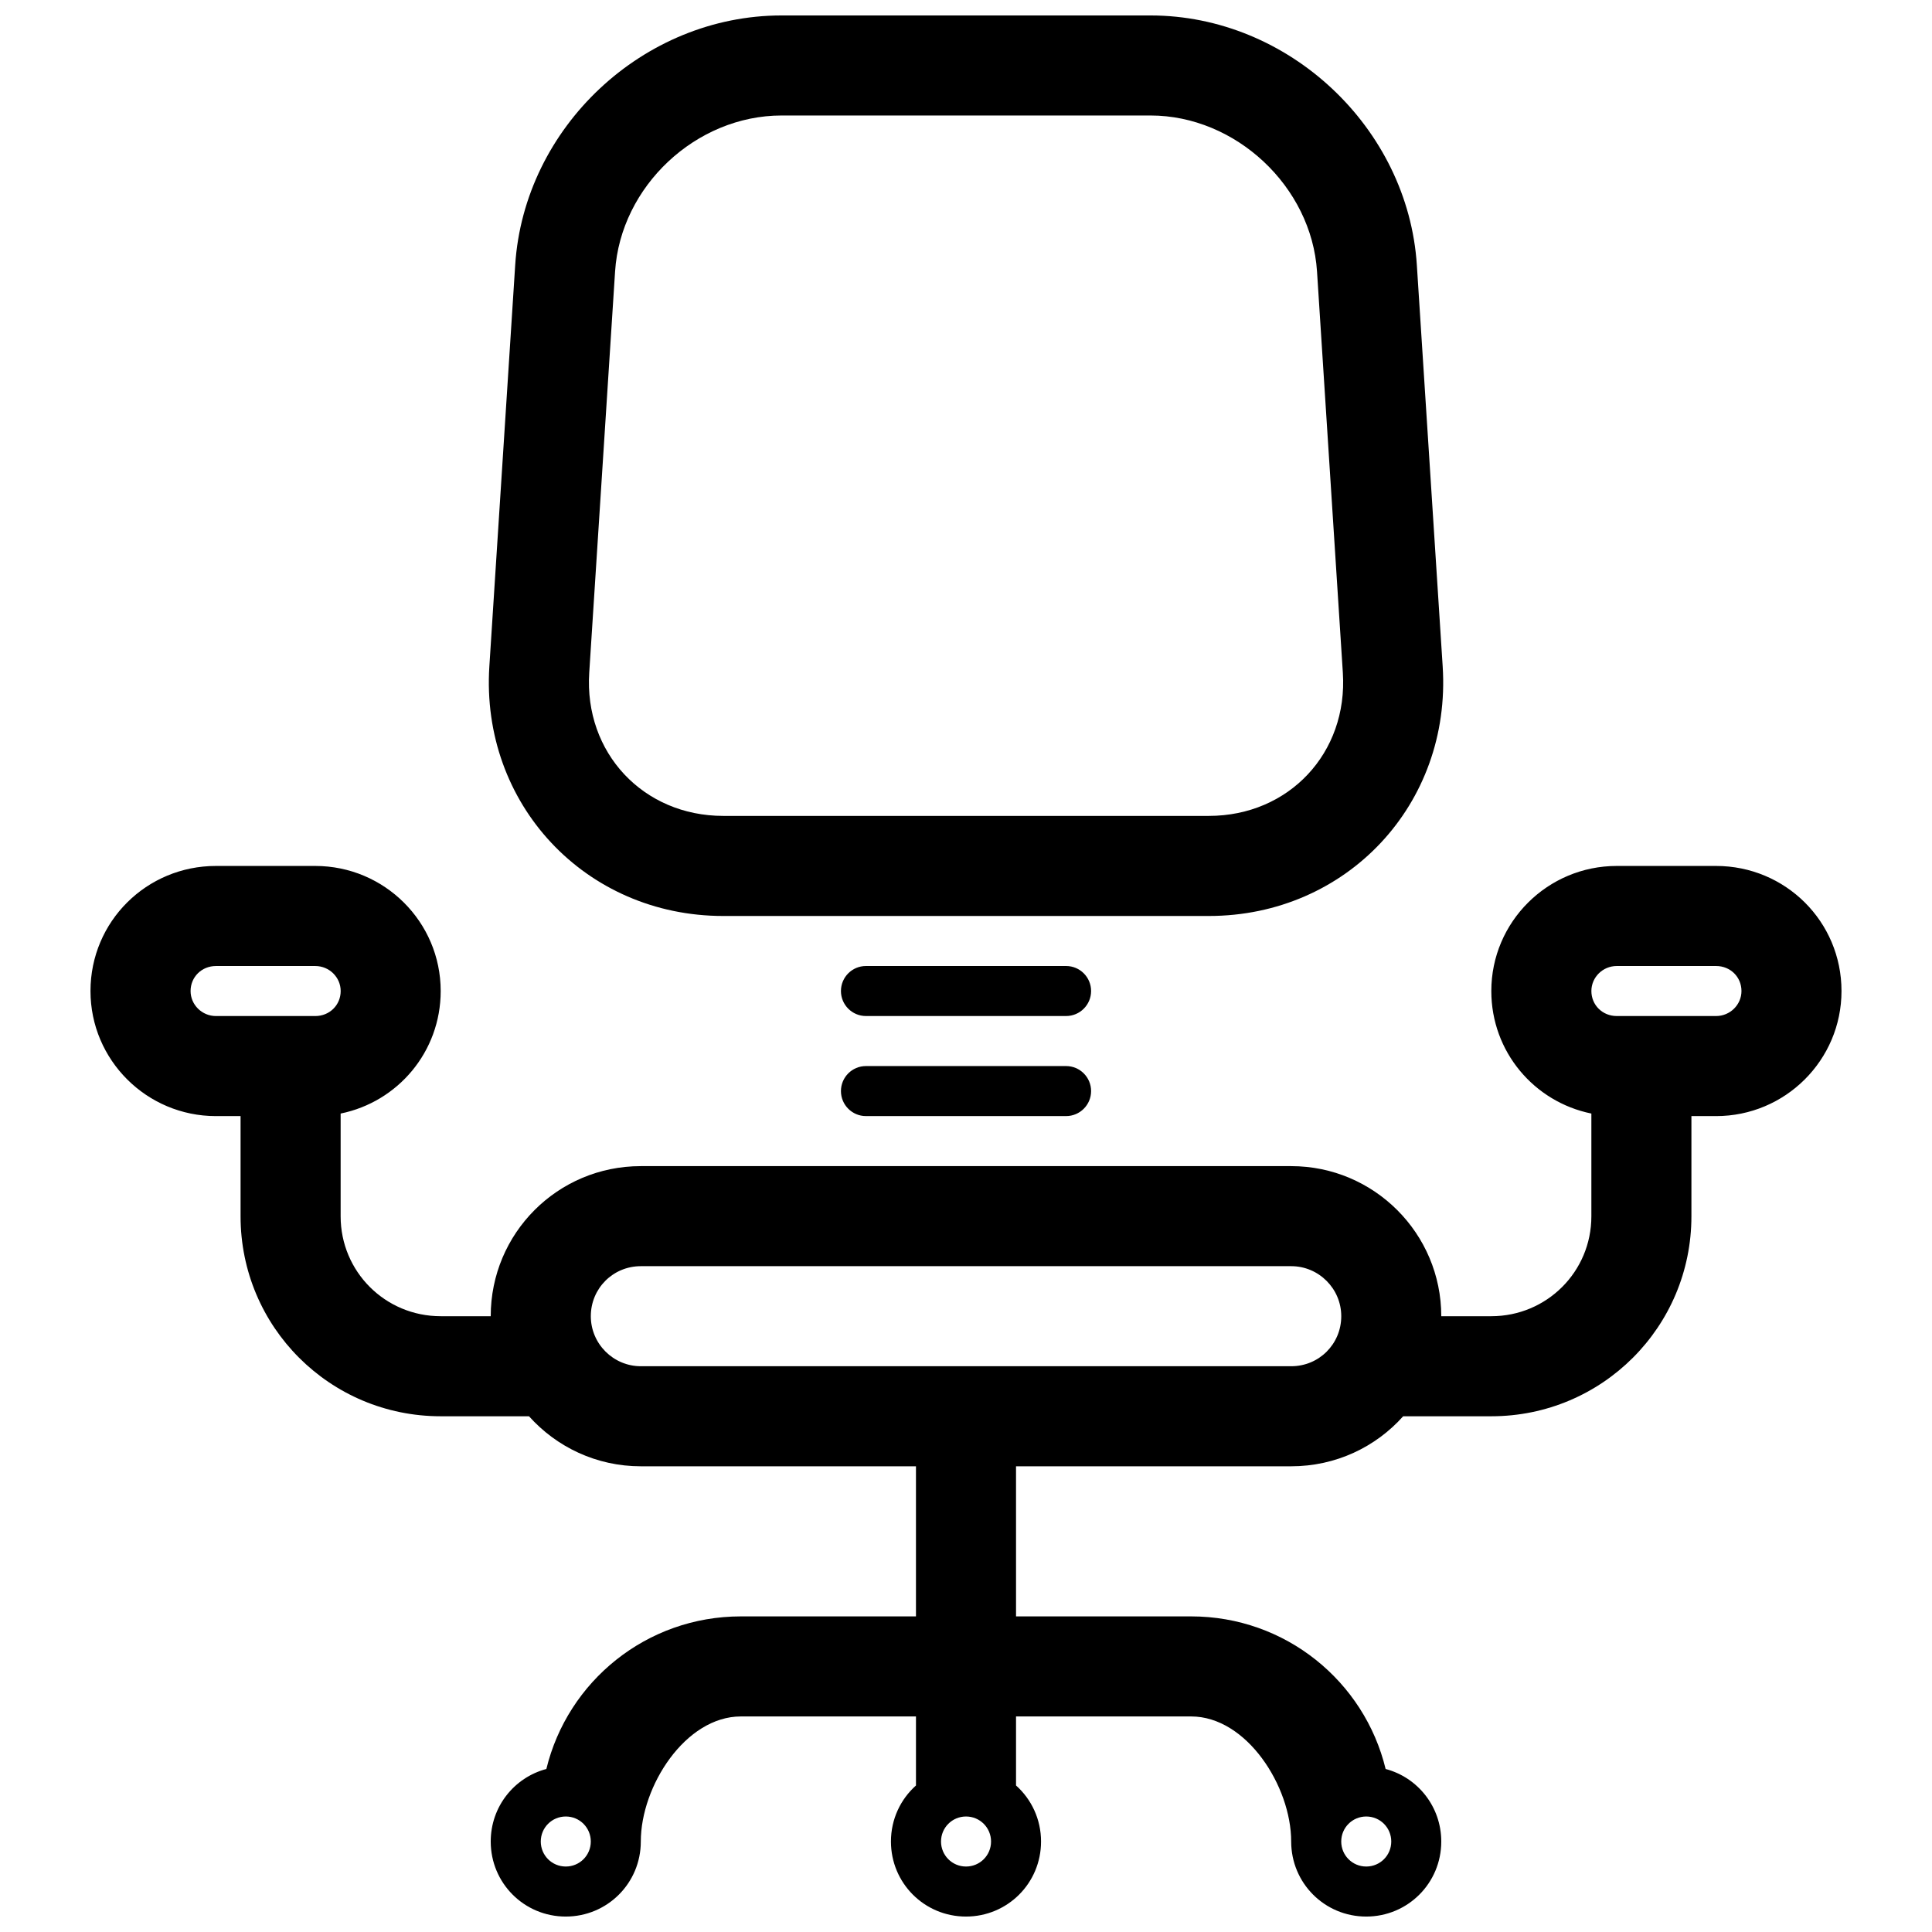 <?xml version="1.0" encoding="UTF-8"?>
<!-- The Best Svg Icon site in the world: iconSvg.co, Visit us! https://iconsvg.co -->
<svg width="800px" height="800px" version="1.1" viewBox="144 144 512 512" xmlns="http://www.w3.org/2000/svg">
 <defs>
  <clipPath id="a">
   <path d="m167 148.09h466v503.81h-466z"/>
  </clipPath>
 </defs>
 <g clip-path="url(#a)">
  <path d="m413.26 572.36h46.402c25.02 0 45.914 17.211 51.543 40.438 8.531 2.254 14.746 10.008 14.746 19.223 0 11.059-8.902 19.887-19.887 19.887-11.059 0-19.887-8.902-19.887-19.887 0-14.656-11.812-33.145-26.516-33.145h-46.402v18.293c4.078 3.644 6.629 8.945 6.629 14.852 0 11.059-8.906 19.887-19.887 19.887-11.062 0-19.891-8.902-19.891-19.887 0-5.93 2.562-11.219 6.633-14.848v-18.297h-46.402c-14.707 0-26.52 18.488-26.52 33.145 0 11.059-8.902 19.887-19.887 19.887-11.059 0-19.887-8.902-19.887-19.887 0-9.27 6.254-16.973 14.746-19.223 5.629-23.223 26.527-40.438 51.547-40.438h46.402v-39.777h-72.922c-11.77 0-22.348-5.125-29.629-13.258h-23.402c-29.352 0-53.035-23.691-53.035-52.988v-26.559h-6.531c-18.332 0-33.242-14.84-33.242-33.145 0-18.434 14.883-33.148 33.242-33.148h26.32c18.332 0 33.246 14.84 33.246 33.148 0 16.117-11.383 29.391-26.516 32.469v27.234c0 14.656 11.809 26.473 26.516 26.473h13.258c0-21.965 17.711-39.773 39.773-39.773h172.36c21.965 0 39.773 17.852 39.773 39.773h13.258c14.707 0 26.52-11.816 26.52-26.473v-27.234c-15.137-3.078-26.516-16.352-26.516-32.469 0-18.309 14.91-33.148 33.242-33.148h26.32c18.359 0 33.242 14.715 33.242 33.148 0 18.305-14.91 33.145-33.242 33.145h-6.531v26.559c0 29.297-23.68 52.988-53.035 52.988h-23.352c-7.269 8.141-17.848 13.258-29.68 13.258h-72.918zm159.2-159.1h26.32c3.719 0 6.727-3 6.727-6.629 0-3.711-2.934-6.629-6.727-6.629h-26.32c-3.719 0-6.727 2.996-6.727 6.629 0 3.711 2.934 6.629 6.727 6.629zm-258.63 92.805h172.36c7.375 0 13.258-5.891 13.258-13.258 0-7.297-5.957-13.258-13.258-13.258h-172.36c-7.375 0-13.258 5.894-13.258 13.258 0 7.297 5.957 13.258 13.258 13.258zm-86.277-106.06h-26.32c-3.793 0-6.727 2.918-6.727 6.629 0 3.629 3.012 6.629 6.727 6.629h26.32c3.793 0 6.731-2.918 6.731-6.629 0-3.633-3.012-6.629-6.731-6.629zm123.58-251.91h97.746c36.641 0 68.258 29.742 70.602 66.16l6.844 106.33c2.352 36.539-25.445 66.16-61.98 66.16h-128.68c-36.582 0-64.324-29.742-61.98-66.16l6.848-106.33c2.352-36.539 33.91-66.16 70.598-66.16zm-50.98 174.19c-1.367 21.188 14.305 37.938 35.516 37.938h128.68c21.234 0 36.887-16.695 35.52-37.938l-6.844-106.33c-1.449-22.508-21.527-41.348-44.141-41.348h-97.746c-22.688 0-42.684 18.746-44.137 41.348zm126.37 117.49c3.66 0 6.629-2.969 6.629-6.629 0-3.66-2.969-6.629-6.629-6.629h-53.035c-3.66 0-6.629 2.969-6.629 6.629 0 3.66 2.969 6.629 6.629 6.629zm0-26.516c3.66 0 6.629-2.969 6.629-6.629 0-3.664-2.969-6.629-6.629-6.629h-53.035c-3.66 0-6.629 2.965-6.629 6.629 0 3.66 2.969 6.629 6.629 6.629zm79.547 225.39c-3.684 0-6.629-2.969-6.629-6.629 0-3.688 2.969-6.629 6.629-6.629 3.688 0 6.629 2.969 6.629 6.629 0 3.688-2.965 6.629-6.629 6.629zm-106.06 0c-3.688 0-6.629-2.969-6.629-6.629 0-3.688 2.965-6.629 6.629-6.629 3.684 0 6.629 2.969 6.629 6.629 0 3.688-2.969 6.629-6.629 6.629zm-106.07 0c-3.688 0-6.629-2.969-6.629-6.629 0-3.688 2.969-6.629 6.629-6.629 3.688 0 6.629 2.969 6.629 6.629 0 3.688-2.969 6.629-6.629 6.629z" fill-rule="evenodd"/>
 </g>
</svg>